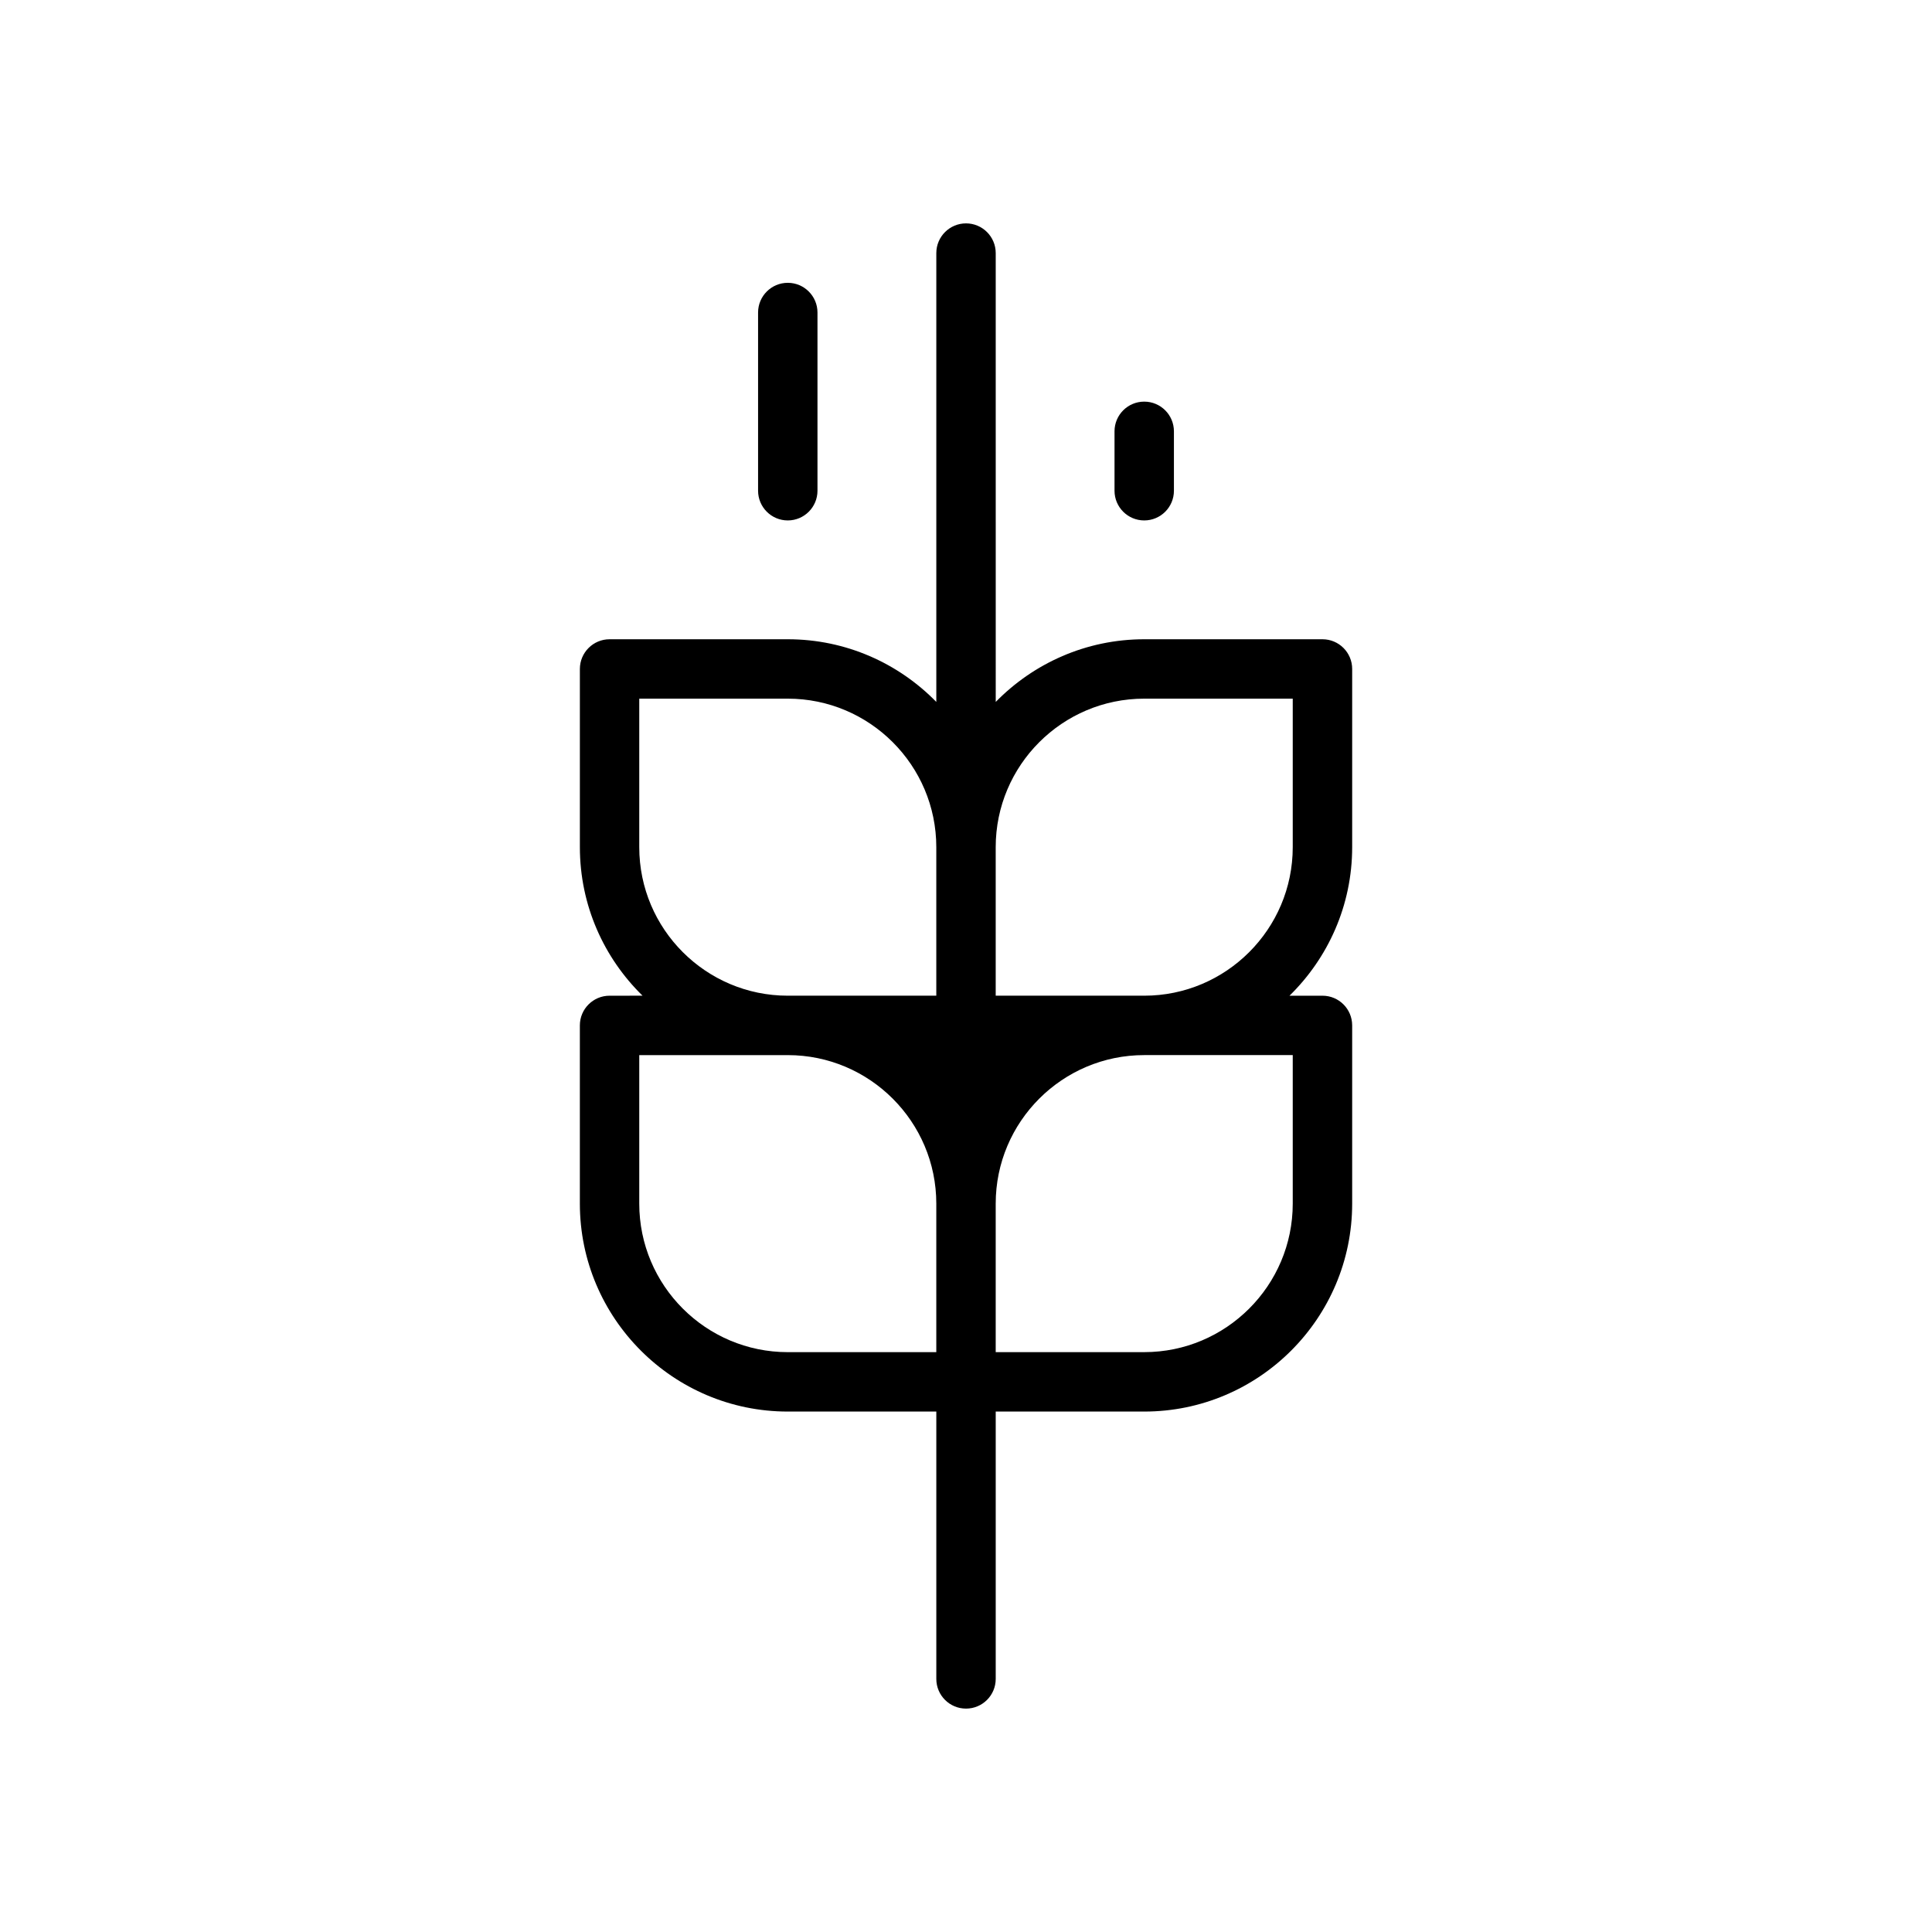 <?xml version="1.0" encoding="UTF-8"?>
<!-- The Best Svg Icon site in the world: iconSvg.co, Visit us! https://iconsvg.co -->
<svg fill="#000000" width="800px" height="800px" version="1.1" viewBox="144 144 512 512" xmlns="http://www.w3.org/2000/svg">
 <g>
  <path d="m502.34 368.51v-47.23c0-4.344-3.519-7.871-7.871-7.871h-47.23c-15.414 0-29.355 6.383-39.359 16.609l-0.004-118.95c0-4.344-3.527-7.871-7.871-7.871s-7.871 3.527-7.871 7.871v118.95c-10.004-10.234-23.945-16.609-39.359-16.609h-47.23c-4.344 0-7.871 3.527-7.871 7.871v47.23c0 15.414 6.375 29.355 16.609 39.359l-8.742 0.004c-4.344 0-7.871 3.519-7.871 7.871v47.23c0 30.379 24.719 55.105 55.105 55.105h39.359v70.848c0 4.352 3.527 7.871 7.871 7.871s7.871-3.519 7.871-7.871v-70.848h39.359c30.379 0 55.105-24.727 55.105-55.105v-47.23c0-4.352-3.519-7.871-7.871-7.871h-8.738c10.223-10.008 16.609-23.945 16.609-39.359zm-188.93 0v-39.359h39.359c21.703 0 39.359 17.656 39.359 39.359v39.359h-39.359c-21.703 0-39.359-17.656-39.359-39.359zm0 94.465v-39.359h39.359c21.703 0 39.359 17.656 39.359 39.359v39.359h-39.359c-21.703 0-39.359-17.656-39.359-39.359zm173.18-39.363v39.359c0 21.703-17.656 39.359-39.359 39.359h-39.359v-39.359c0-21.703 17.656-39.359 39.359-39.359zm-78.719-15.742v-39.359c0-21.703 17.656-39.359 39.359-39.359h39.359v39.359c0 21.703-17.656 39.359-39.359 39.359z"/>
  <path d="m352.77 281.92c4.344 0 7.871-3.527 7.871-7.871v-47.23c0-4.344-3.527-7.871-7.871-7.871s-7.871 3.527-7.871 7.871v47.23c0 4.344 3.527 7.871 7.871 7.871z"/>
  <path d="m447.23 281.92c4.352 0 7.871-3.527 7.871-7.871v-15.742c0-4.344-3.519-7.871-7.871-7.871-4.352 0-7.871 3.527-7.871 7.871v15.742c0 4.344 3.519 7.871 7.871 7.871z"/>
 </g>
</svg>